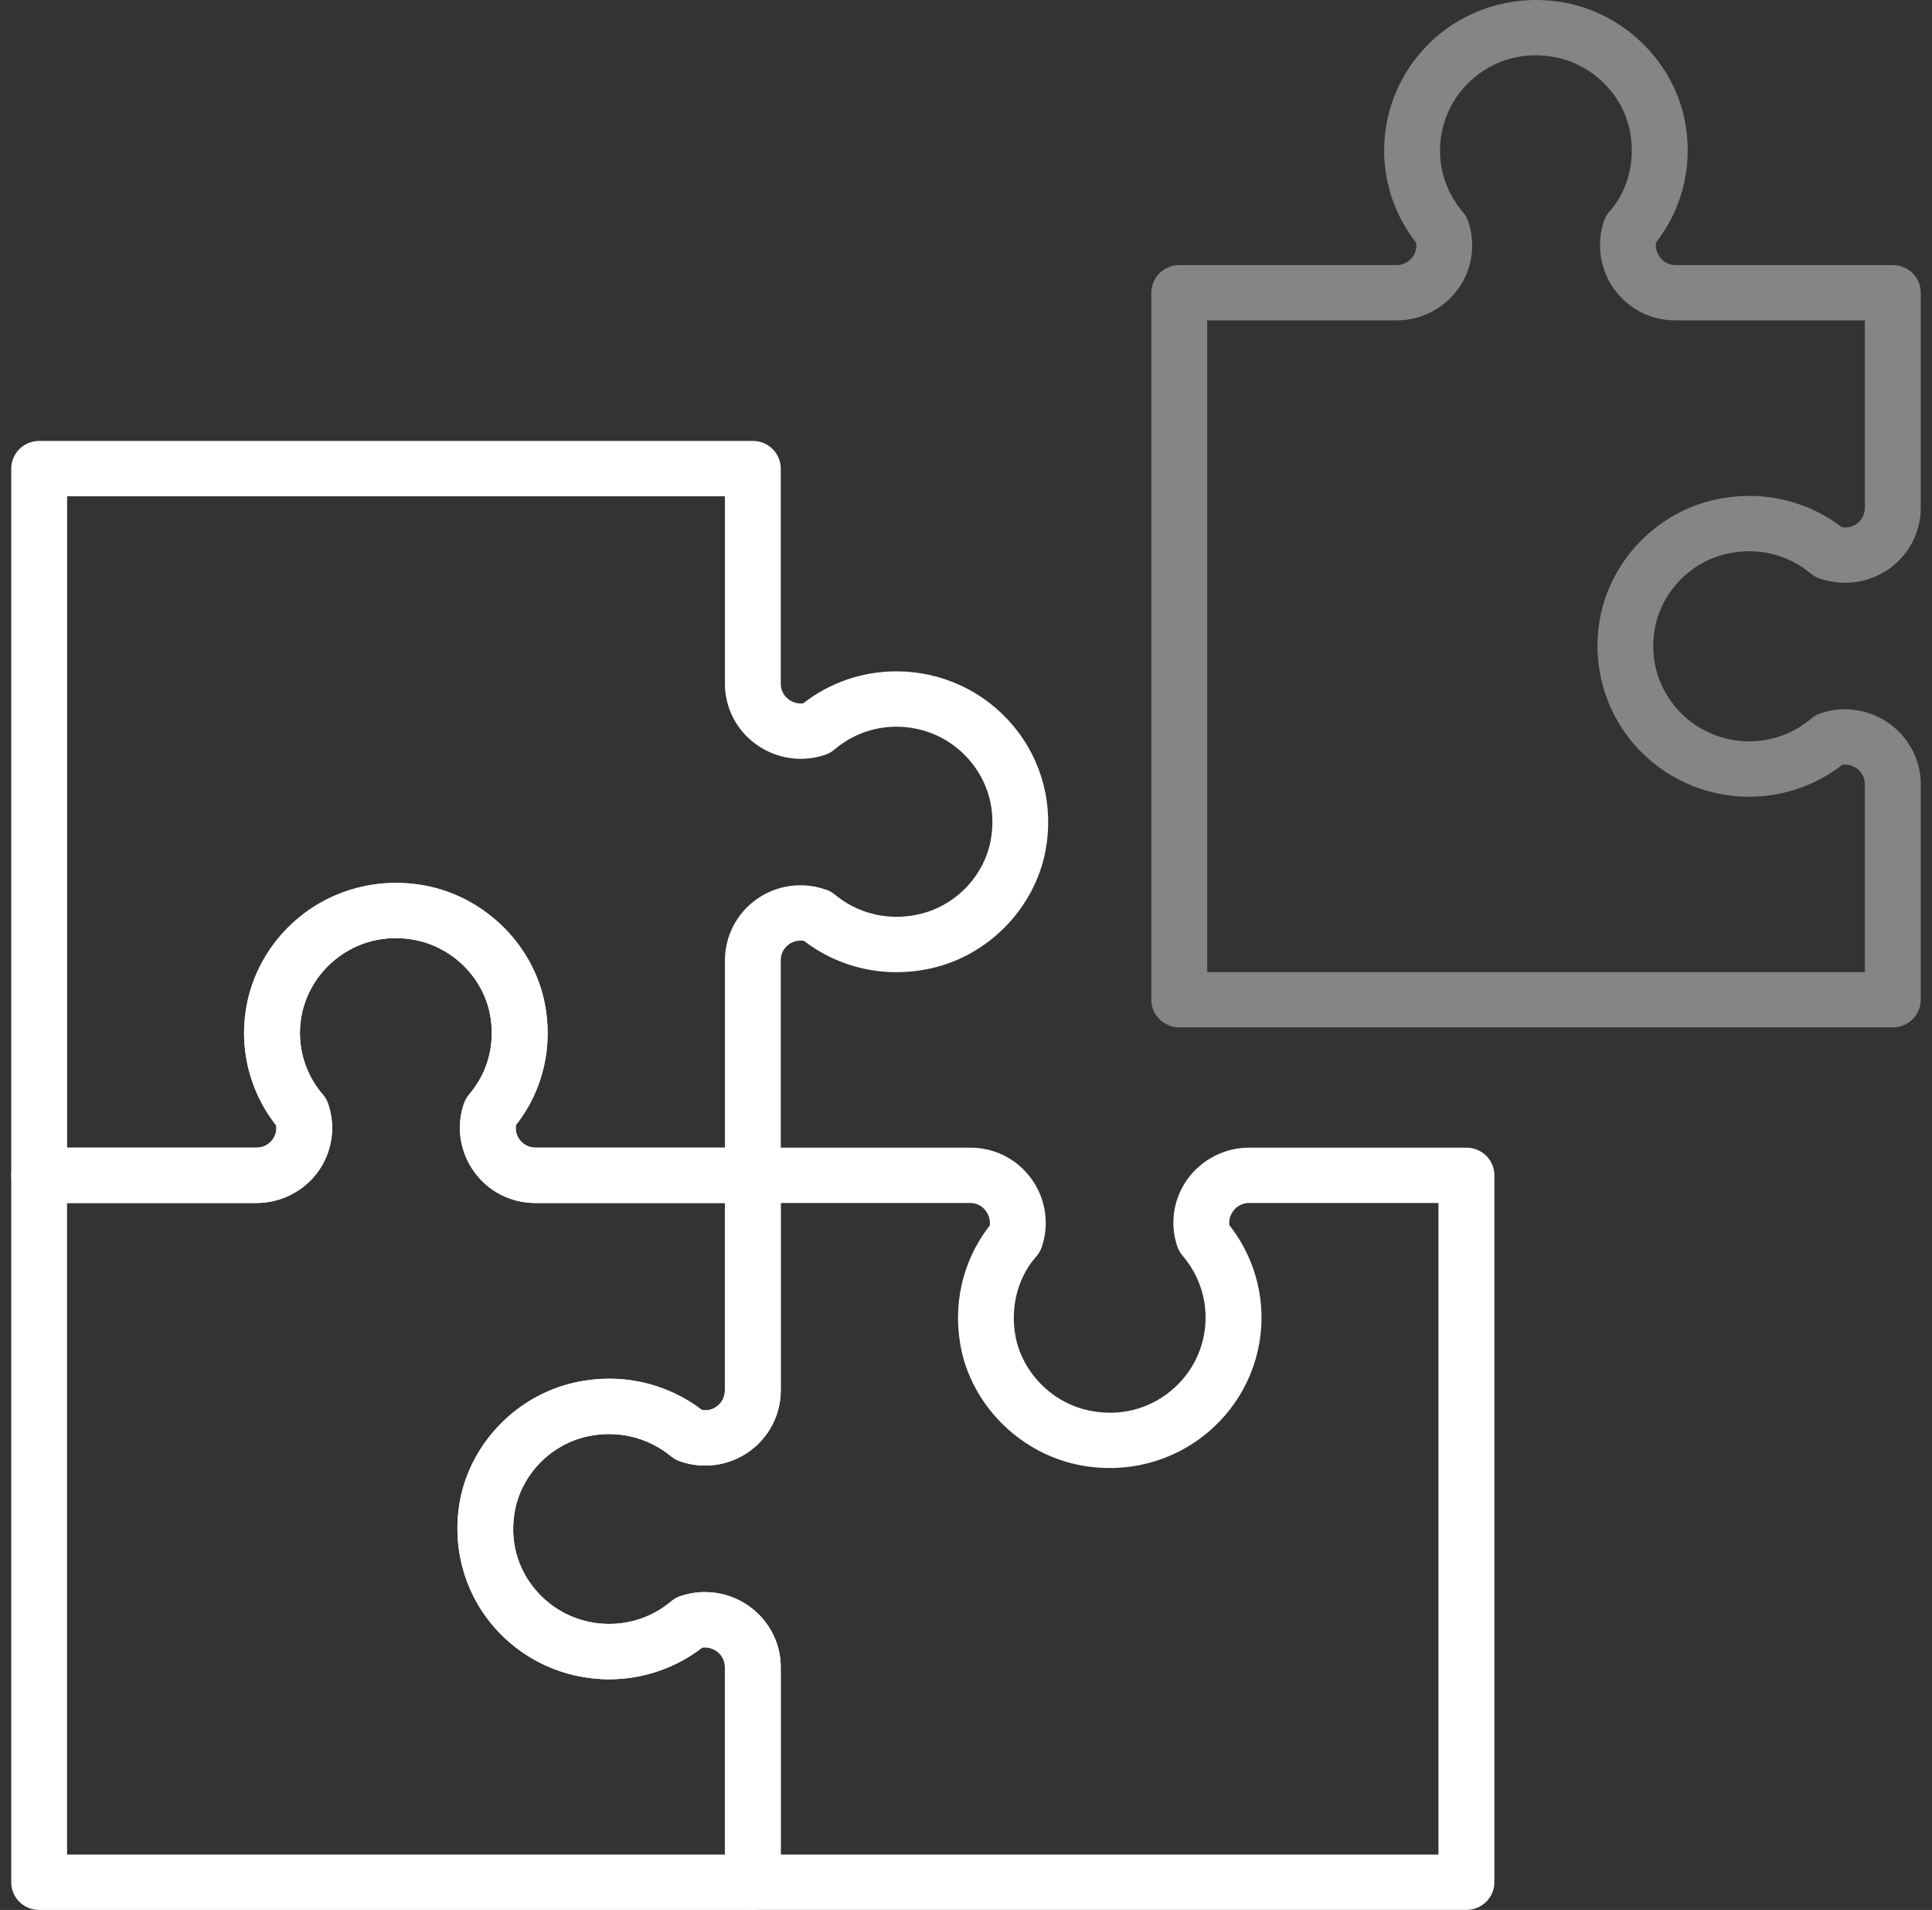 <svg width="86" height="85" viewBox="0 0 86 85" fill="none" xmlns="http://www.w3.org/2000/svg">
<rect x="0" y="0" width="86" height="85" fill="#333333" stroke="none"/>
<path d="M22.969 50.068C22.936 50.295 22.986 50.524 23.125 50.712C23.293 50.943 23.555 51.074 23.839 51.074H32.269V42.738C32.269 41.656 32.798 40.638 33.69 40.012C34.549 39.405 35.658 39.236 36.657 39.558C36.84 39.605 37.013 39.688 37.153 39.804C38.184 40.664 39.539 40.989 40.866 40.697C42.494 40.348 43.793 39.022 44.099 37.402C44.339 36.108 44.016 34.853 43.185 33.866C42.371 32.896 41.178 32.341 39.901 32.341C38.887 32.341 37.911 32.702 37.147 33.357C37.024 33.459 36.885 33.54 36.734 33.59C35.703 33.942 34.56 33.771 33.679 33.142C32.793 32.519 32.269 31.507 32.269 30.435V22.086H2.988V51.074H11.417C11.707 51.074 11.969 50.94 12.142 50.707C12.22 50.592 12.337 50.373 12.293 50.085C11.373 48.913 10.865 47.466 10.865 45.974C10.865 43.978 11.757 42.105 13.313 40.828C14.863 39.553 16.903 39.036 18.91 39.41C21.509 39.892 23.644 41.937 24.218 44.495C24.653 46.493 24.196 48.506 22.969 50.068ZM33.512 53.538H23.839C22.741 53.538 21.743 53.032 21.107 52.147C20.471 51.272 20.299 50.139 20.65 49.118C20.672 49.064 20.695 49.013 20.717 48.962C20.761 48.874 20.828 48.767 20.895 48.694C21.754 47.69 22.077 46.352 21.787 45.022C21.425 43.421 20.087 42.134 18.453 41.829C17.154 41.588 15.894 41.905 14.902 42.721C13.915 43.531 13.352 44.715 13.352 45.974C13.352 46.979 13.714 47.95 14.372 48.713C14.473 48.83 14.551 48.964 14.601 49.108C14.958 50.124 14.796 51.255 14.166 52.132C13.536 53.012 12.505 53.538 11.417 53.538H1.744C1.058 53.538 0.501 52.987 0.501 52.307V20.855C0.501 20.175 1.058 19.623 1.744 19.623H33.512C34.198 19.623 34.755 20.175 34.755 20.855V30.435C34.755 30.834 35.012 31.061 35.123 31.139C35.313 31.273 35.53 31.327 35.753 31.3C36.93 30.382 38.39 29.877 39.901 29.877C41.914 29.877 43.809 30.757 45.092 32.289C46.391 33.825 46.915 35.852 46.541 37.85C46.541 37.853 46.541 37.853 46.541 37.855C46.051 40.435 43.982 42.546 41.407 43.104C39.411 43.54 37.381 43.094 35.787 41.873C35.558 41.832 35.324 41.885 35.123 42.022C34.889 42.188 34.755 42.448 34.755 42.738V52.307C34.755 52.987 34.198 53.538 33.512 53.538Z" fill="white"/>
<path d="M2.986 82.538H32.266V74.19C32.266 73.788 32.008 73.561 31.898 73.483C31.705 73.352 31.491 73.296 31.259 73.323C30.082 74.236 28.619 74.736 27.118 74.736C25.099 74.736 23.207 73.857 21.919 72.326C20.632 70.793 20.104 68.768 20.478 66.773C20.478 66.77 20.478 66.77 20.478 66.768C20.968 64.188 23.036 62.08 25.616 61.522C27.607 61.083 29.648 61.532 31.248 62.752C31.48 62.791 31.7 62.737 31.892 62.603C32.129 62.435 32.266 62.174 32.266 61.887V53.539H23.839C22.739 53.539 21.744 53.032 21.105 52.147C20.473 51.272 20.297 50.139 20.649 49.119C20.665 49.065 20.693 49.014 20.715 48.962C20.759 48.874 20.83 48.767 20.891 48.694C21.749 47.691 22.079 46.352 21.787 45.022C21.424 43.421 20.082 42.134 18.448 41.83C17.156 41.589 15.891 41.906 14.901 42.722C13.916 43.531 13.35 44.715 13.35 45.975C13.35 46.979 13.713 47.951 14.373 48.714C14.472 48.831 14.549 48.965 14.598 49.109C14.956 50.125 14.791 51.255 14.164 52.133C13.531 53.013 12.502 53.539 11.413 53.539H2.986V82.538ZM33.509 85H1.743C1.056 85 0.5 84.449 0.5 83.769V52.308C0.5 51.626 1.056 51.075 1.743 51.075H11.413C11.705 51.075 11.969 50.941 12.139 50.707C12.222 50.592 12.337 50.373 12.293 50.086C11.369 48.916 10.863 47.466 10.863 45.975C10.863 43.979 11.754 42.106 13.311 40.828C14.862 39.554 16.903 39.038 18.911 39.41C21.507 39.892 23.641 41.937 24.213 44.496C24.653 46.494 24.197 48.507 22.965 50.069C22.932 50.295 22.987 50.524 23.124 50.712C23.289 50.943 23.553 51.075 23.839 51.075H33.509C34.191 51.075 34.752 51.626 34.752 52.308V61.887C34.752 62.969 34.219 63.987 33.328 64.611C32.442 65.235 31.303 65.393 30.275 65.038C30.231 65.02 30.181 65.001 30.132 64.977C30.044 64.936 29.945 64.872 29.868 64.811C28.834 63.958 27.475 63.637 26.149 63.926C24.527 64.277 23.234 65.601 22.921 67.223C22.679 68.515 23.003 69.765 23.834 70.749C24.648 71.717 25.841 72.272 27.118 72.272C28.13 72.272 29.109 71.914 29.879 71.264C30 71.161 30.137 71.083 30.286 71.034C31.314 70.683 32.453 70.852 33.339 71.481C34.224 72.107 34.752 73.118 34.752 74.19V83.769C34.752 84.449 34.191 85 33.509 85Z" fill="white"/>
<path d="M34.756 82.538H64.031V53.537H55.602C55.192 53.537 54.964 53.796 54.884 53.91C54.816 54.003 54.685 54.229 54.725 54.527C55.647 55.696 56.154 57.146 56.154 58.638C56.154 60.638 55.26 62.519 53.705 63.796C52.156 65.07 50.123 65.589 48.112 65.214C45.515 64.73 43.379 62.688 42.804 60.129C42.371 58.13 42.827 56.115 44.057 54.541C44.085 54.317 44.028 54.091 43.892 53.903C43.727 53.669 43.465 53.537 43.185 53.537H34.756V61.886C34.756 62.968 34.221 63.986 33.332 64.61C32.444 65.234 31.305 65.392 30.279 65.037C30.228 65.02 30.183 65 30.131 64.976C30.046 64.934 29.943 64.871 29.869 64.81C28.833 63.957 27.477 63.635 26.156 63.925C24.527 64.276 23.228 65.602 22.921 67.223C22.682 68.512 23.006 69.764 23.832 70.748C24.647 71.716 25.843 72.272 27.118 72.272C28.132 72.272 29.112 71.913 29.881 71.262C30 71.16 30.137 71.082 30.285 71.033C31.316 70.682 32.455 70.85 33.344 71.48C34.226 72.106 34.756 73.117 34.756 74.189V82.538ZM65.273 84.998H33.509C32.825 84.998 32.267 84.448 32.267 83.768V74.189C32.267 73.787 32.011 73.561 31.897 73.482C31.709 73.351 31.487 73.295 31.265 73.321C30.08 74.235 28.622 74.735 27.118 74.735C25.102 74.735 23.211 73.855 21.924 72.325C20.631 70.792 20.107 68.767 20.477 66.771C20.967 64.186 23.035 62.078 25.62 61.52C27.608 61.081 29.647 61.53 31.253 62.751C31.481 62.79 31.703 62.736 31.897 62.602C32.13 62.434 32.267 62.173 32.267 61.886V52.307C32.267 51.624 32.825 51.074 33.509 51.074H43.185C44.279 51.074 45.276 51.581 45.914 52.465C46.552 53.345 46.722 54.483 46.369 55.506C46.307 55.684 46.204 55.847 46.073 55.982C45.27 56.929 44.945 58.272 45.23 59.6C45.595 61.203 46.939 62.49 48.568 62.792C49.866 63.036 51.125 62.717 52.116 61.901C53.101 61.092 53.665 59.902 53.665 58.638C53.665 57.633 53.306 56.661 52.651 55.899C52.549 55.784 52.475 55.65 52.418 55.506C52.059 54.492 52.224 53.365 52.851 52.485C53.489 51.603 54.514 51.074 55.602 51.074H65.273C65.962 51.074 66.52 51.624 66.52 52.307V83.768C66.52 84.448 65.962 84.998 65.273 84.998Z" fill="white"/>
<path d="M53.737 43.262H83.012V34.901C83.012 34.499 82.757 34.273 82.646 34.194C82.454 34.063 82.239 34.005 82.013 34.034C80.833 34.953 79.374 35.457 77.863 35.457C75.852 35.457 73.963 34.58 72.673 33.047C71.383 31.509 70.854 29.484 71.226 27.486C71.72 24.898 73.783 22.791 76.364 22.233C78.351 21.794 80.385 22.242 81.984 23.461C82.21 23.504 82.449 23.453 82.64 23.314C82.879 23.146 83.012 22.886 83.012 22.598V14.259H74.585C73.487 14.259 72.493 13.752 71.853 12.868C71.22 11.988 71.051 10.853 71.4 9.829C71.458 9.649 71.563 9.488 71.697 9.354C72.499 8.406 72.824 7.061 72.533 5.735C72.173 4.132 70.831 2.845 69.197 2.541C67.901 2.297 66.64 2.616 65.646 3.433C64.664 4.242 64.1 5.434 64.1 6.698C64.1 7.702 64.461 8.674 65.117 9.437C65.216 9.551 65.297 9.685 65.344 9.829C65.704 10.841 65.542 11.971 64.914 12.851C64.28 13.733 63.252 14.259 62.165 14.259H53.737V43.262ZM84.256 45.723H52.494C51.808 45.723 51.25 45.172 51.25 44.493V13.029C51.25 12.349 51.808 11.798 52.494 11.798H62.165C62.572 11.798 62.804 11.537 62.886 11.425C62.955 11.333 63.083 11.104 63.042 10.809C62.118 9.639 61.613 8.189 61.613 6.698C61.613 4.697 62.508 2.816 64.059 1.535C65.611 0.263 67.651 -0.255 69.656 0.119C72.254 0.603 74.387 2.648 74.963 5.207C75.399 7.203 74.945 9.22 73.713 10.792C73.684 11.016 73.737 11.243 73.876 11.433C74.044 11.664 74.3 11.798 74.585 11.798H84.256C84.942 11.798 85.5 12.349 85.5 13.029V22.598C85.5 23.68 84.971 24.698 84.082 25.322C83.216 25.929 82.112 26.095 81.106 25.778C80.926 25.732 80.751 25.646 80.612 25.53C79.583 24.669 78.229 24.345 76.898 24.637C75.277 24.988 73.981 26.314 73.667 27.937C73.428 29.226 73.754 30.483 74.585 31.471C75.399 32.438 76.596 32.993 77.863 32.993C78.88 32.993 79.862 32.633 80.624 31.979C80.74 31.877 80.879 31.797 81.036 31.746C82.059 31.395 83.204 31.563 84.088 32.192C84.971 32.818 85.5 33.829 85.5 34.901V44.493C85.5 45.172 84.942 45.723 84.256 45.723Z" fill="#BDBDBD" fill-opacity="0.6"/>
</svg>
